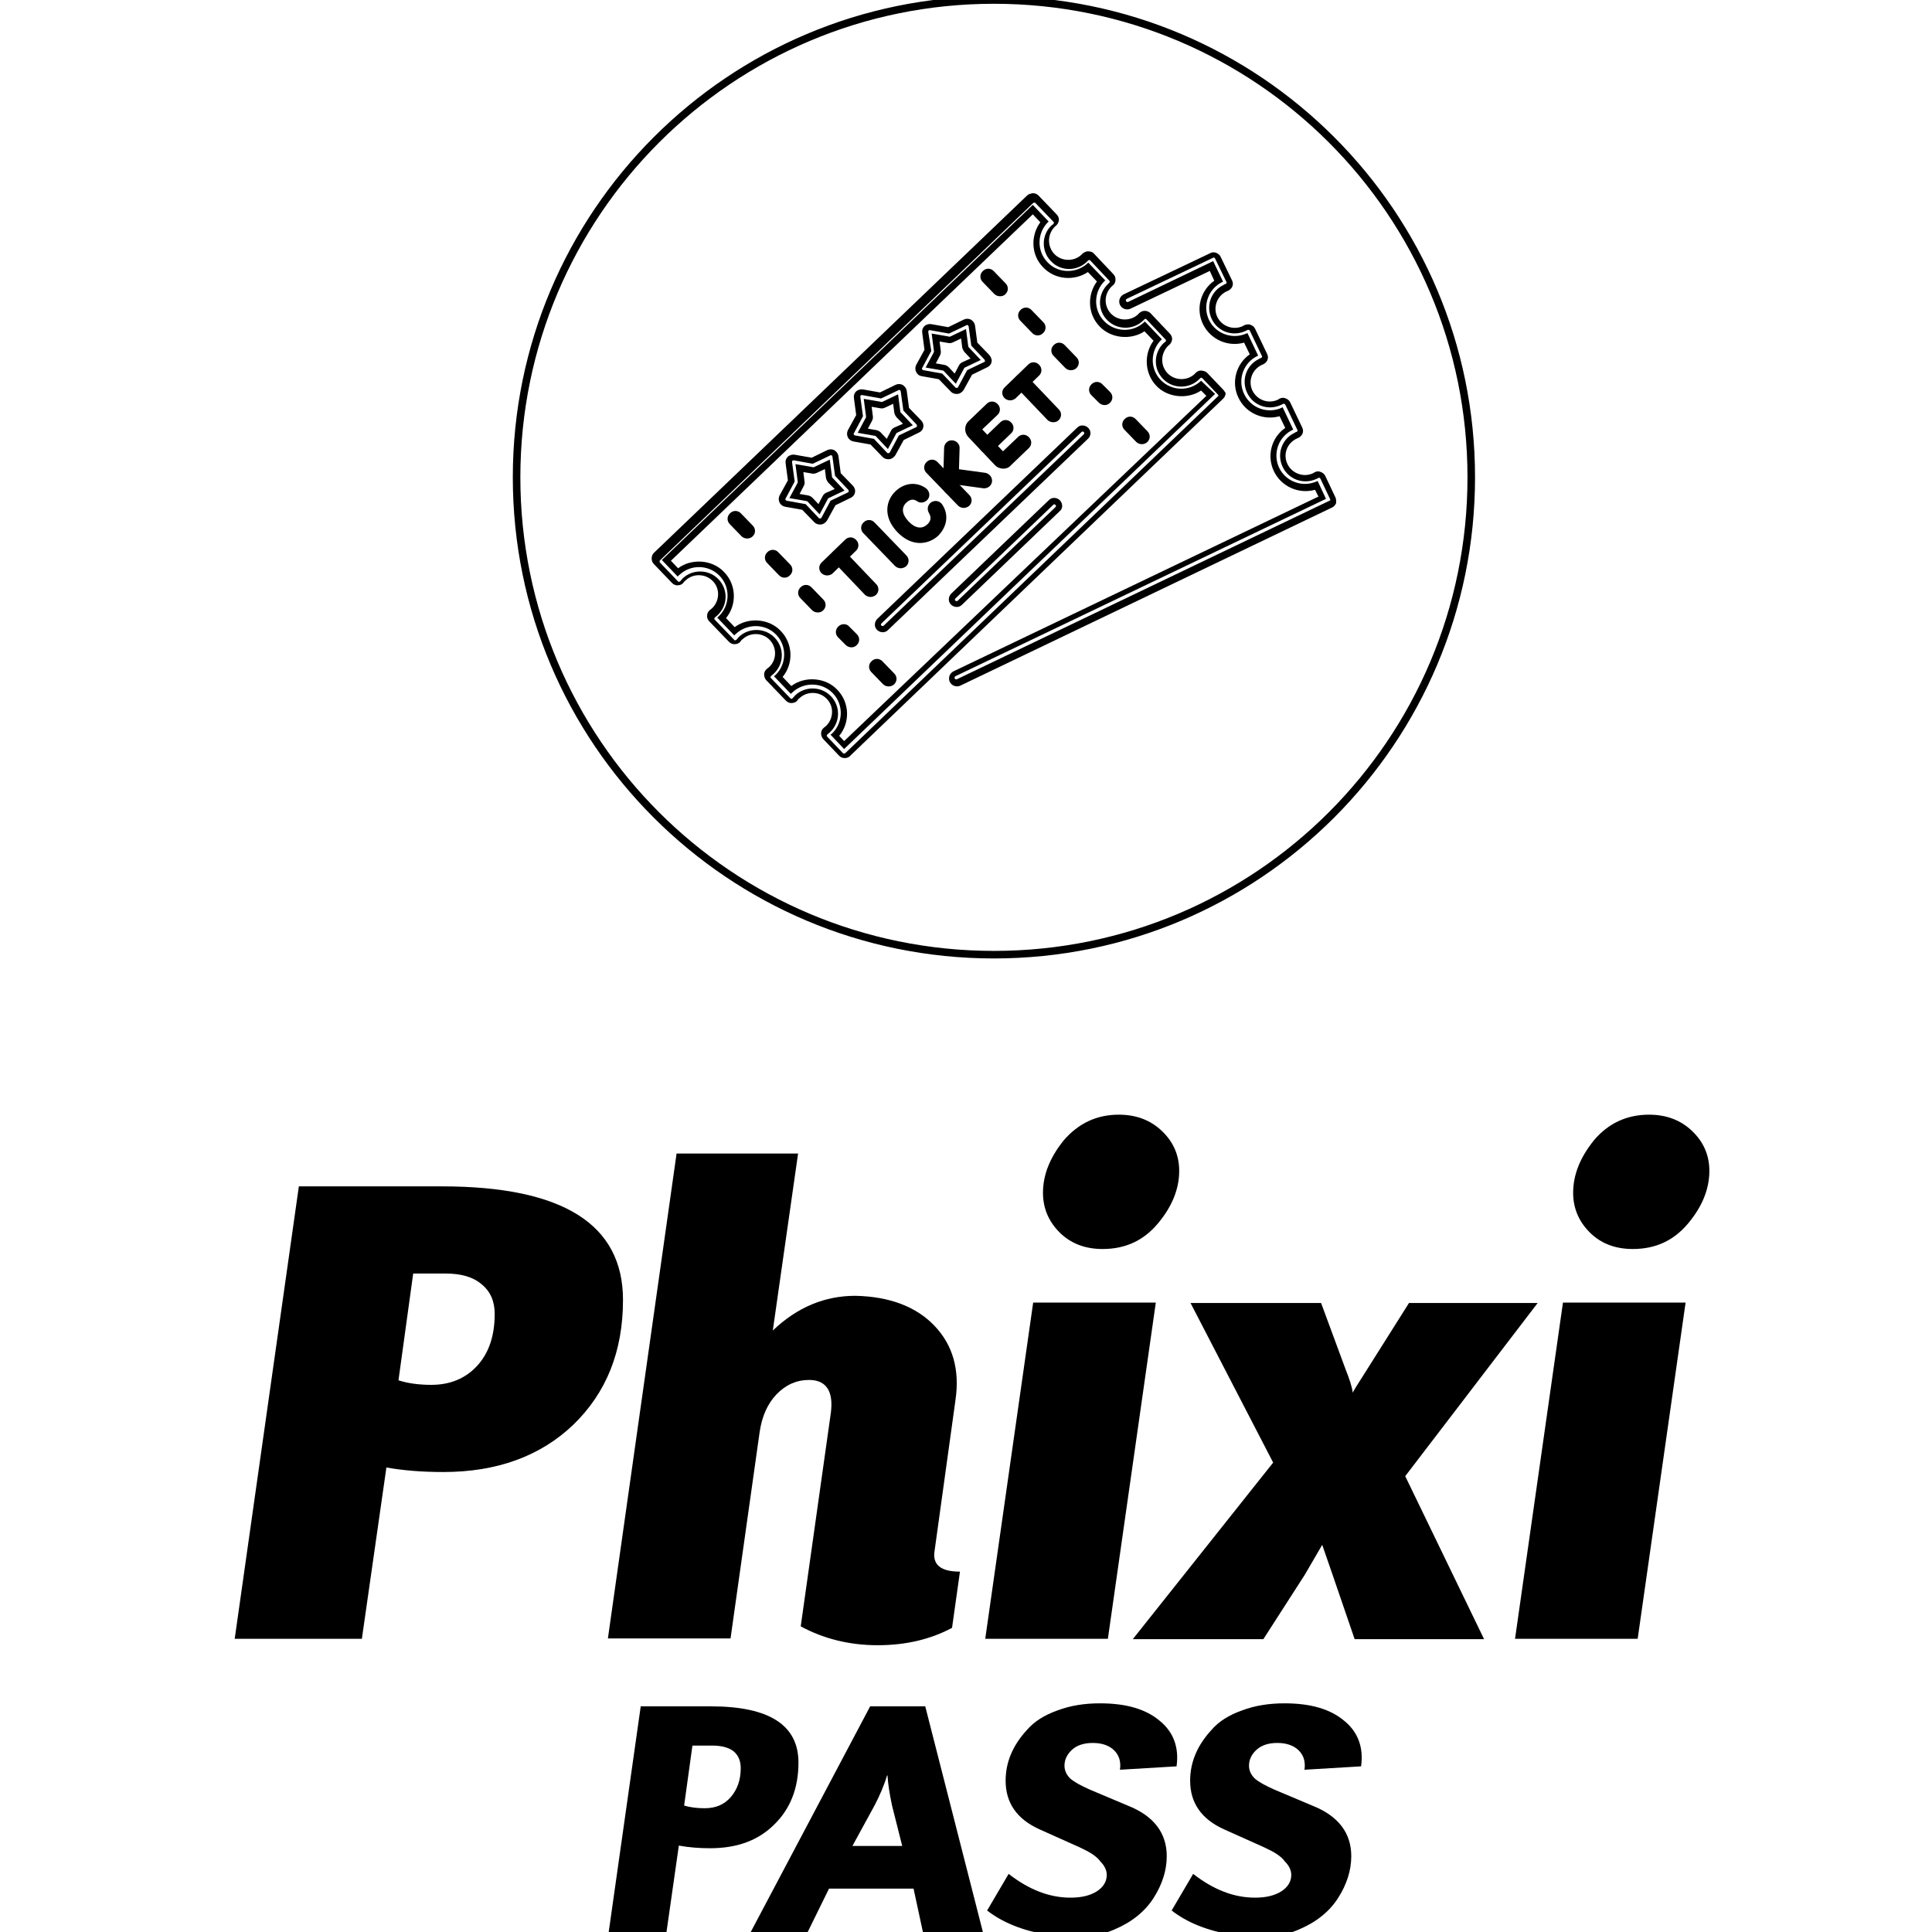 <?xml version="1.0" encoding="utf-8"?>
<!-- Generator: Adobe Illustrator 18.0.0, SVG Export Plug-In . SVG Version: 6.00 Build 0)  -->
<!DOCTYPE svg PUBLIC "-//W3C//DTD SVG 1.1//EN" "http://www.w3.org/Graphics/SVG/1.1/DTD/svg11.dtd">
<svg version="1.1" id="Capa_1" xmlns="http://www.w3.org/2000/svg" xmlns:xlink="http://www.w3.org/1999/xlink" x="0px" y="0px"
	 viewBox="0 0 512 512" enable-background="new 0 0 512 512" xml:space="preserve">
<g>
	<path fill="none" stroke="#000000" stroke-width="2" stroke-miterlimit="10" d="M389.9,126.5c0,69.9-56.6,126.5-126.5,126.5
		c-69.9,0-126.5-56.6-126.5-126.5C136.9,56.6,193.6,0,263.4,0C333.3,0,389.9,56.6,389.9,126.5"/>
	<g>
		<g>
			<g>
				<path d="M243.8,143.9c-1.9,0-4-0.8-6-2.9c-3.9-4.1-3-8.4-0.5-10.8c2.4-2.3,5.6-2.6,8.1-0.8c0.9,0.7,1.2,2,0.5,2.9
					c-0.7,0.9-2,1.2-2.9,0.5c-1.1-0.8-2.2-0.2-2.8,0.4c-1.4,1.3-1.2,3.1,0.6,5c1.7,1.8,3.5,2.1,4.9,0.8c0.6-0.5,1.4-1.6,0.5-3
					c-0.6-1-0.4-2.2,0.6-2.9c1-0.6,2.2-0.4,2.9,0.6c1.8,2.7,1.3,5.9-1.1,8.3C247.4,143.1,245.7,143.9,243.8,143.9z"/>
			</g>
		</g>
		<g>
			<g>
				<path d="M265.9,124.2c-0.8,0-1.6-0.3-2.2-0.9l-7.1-7.5c-1.1-1.2-1.1-3.1,0.1-4.2l4.8-4.6c0.8-0.8,2.1-0.8,2.9,0.1
					c0.8,0.8,0.8,2.1-0.1,2.9l-4,3.8l5.5,5.8l4-3.8c0.8-0.8,2.1-0.8,2.9,0.1c0.8,0.8,0.8,2.1-0.1,2.9l-4.8,4.6
					C267.4,123.9,266.7,124.2,265.9,124.2z"/>
			</g>
			<g>
				<path d="M261.6,120.1c-0.5,0-1.1-0.2-1.5-0.6c-0.8-0.8-0.8-2.1,0.1-2.9l4.9-4.7c0.8-0.8,2.1-0.8,2.9,0.1
					c0.8,0.8,0.8,2.1-0.1,2.9l-4.9,4.7C262.6,119.9,262.1,120.1,261.6,120.1z"/>
			</g>
		</g>
		<g>
			<g>
				<path d="M238.7,150.6c-0.5,0-1.1-0.2-1.5-0.6l-8.4-8.7c-0.8-0.8-0.8-2.1,0.1-2.9c0.8-0.8,2.1-0.8,2.9,0.1l8.4,8.7
					c0.8,0.8,0.8,2.1-0.1,2.9C239.7,150.4,239.2,150.6,238.7,150.6z"/>
			</g>
		</g>
		<g>
			<g>
				<path d="M255.4,134.6c-0.5,0-1.1-0.2-1.5-0.6l-8.4-8.7c-0.8-0.8-0.8-2.1,0.1-2.9c0.8-0.8,2.1-0.8,2.9,0.1l8.4,8.7
					c0.8,0.8,0.8,2.1-0.1,2.9C256.4,134.4,255.9,134.6,255.4,134.6z"/>
			</g>
			<g>
				<path d="M252,131.1C252,131.1,252,131.1,252,131.1c-1.2,0-2.1-1-2.1-2.1l0.3-10.3c0-1.1,1-2.1,2.1-2c1.1,0,2.1,1,2,2.1
					l-0.3,10.3C254.1,130.2,253.2,131.1,252,131.1z"/>
			</g>
			<g>
				<path d="M260.9,129.4c-0.1,0-0.2,0-0.3,0l-8.8-1.2c-1.1-0.2-1.9-1.2-1.8-2.3c0.2-1.1,1.2-1.9,2.3-1.8l8.8,1.2
					c1.1,0.2,1.9,1.2,1.8,2.3C262.8,128.6,261.9,129.4,260.9,129.4z"/>
			</g>
		</g>
		<g>
			<g>
				<path d="M230.7,158.2c-0.5,0-1.1-0.2-1.5-0.6l-8.3-8.7c-0.8-0.8-0.8-2.1,0.1-2.9c0.8-0.8,2.1-0.8,2.9,0.1l8.3,8.7
					c0.8,0.8,0.8,2.1-0.1,2.9C231.7,158,231.2,158.2,230.7,158.2z"/>
			</g>
			<g>
				<path d="M219.2,152.5c-0.5,0-1.1-0.2-1.5-0.6c-0.8-0.8-0.8-2.1,0.1-2.9l6.2-6c0.8-0.8,2.1-0.8,2.9,0.1c0.8,0.8,0.8,2.1-0.1,2.9
					l-6.2,6C220.3,152.3,219.7,152.5,219.2,152.5z"/>
			</g>
		</g>
		<g>
			<g>
				<path d="M279.1,111.9c-0.5,0-1.1-0.2-1.5-0.6l-8.3-8.7c-0.8-0.8-0.8-2.1,0.1-2.9c0.8-0.8,2.1-0.8,2.9,0.1l8.3,8.7
					c0.8,0.8,0.8,2.1-0.1,2.9C280.2,111.7,279.7,111.9,279.1,111.9z"/>
			</g>
			<g>
				<path d="M267.7,106.1c-0.5,0-1.1-0.2-1.5-0.6c-0.8-0.8-0.8-2.1,0.1-2.9l6.2-6c0.8-0.8,2.1-0.8,2.9,0.1c0.8,0.8,0.8,2.1-0.1,2.9
					l-6.2,6C268.7,105.9,268.2,106.1,267.7,106.1z"/>
			</g>
		</g>
		<g>
			<path d="M263.5,77.9l-3.1-3.2c-0.8-0.8-0.8-2.1,0.1-2.9c0.8-0.8,2.1-0.8,2.9,0.1l3.1,3.2c0.8,0.8,0.8,2.1-0.1,2.9
				C265.7,78.7,264.3,78.7,263.5,77.9z"/>
		</g>
		<g>
			<path d="M273.5,88.2l-3.1-3.2c-0.8-0.8-0.8-2.1,0.1-2.9c0.8-0.8,2.1-0.8,2.9,0.1l3.1,3.2c0.8,0.8,0.8,2.1-0.1,2.9
				C275.6,89.1,274.3,89.1,273.5,88.2z"/>
		</g>
		<g>
			<path d="M282.3,97.5l-3.1-3.2c-0.8-0.8-0.8-2.1,0.1-2.9c0.8-0.8,2.1-0.8,2.9,0.1l3.1,3.2c0.8,0.8,0.8,2.1-0.1,2.9
				C284.4,98.3,283.1,98.3,282.3,97.5z"/>
		</g>
		<g>
			<path d="M291.2,106.7l-2-2c-0.8-0.8-0.8-2.1,0.1-2.9c0.8-0.8,2.1-0.8,2.9,0.1l2,2c0.8,0.8,0.8,2.1-0.1,2.9
				C293.3,107.6,292,107.5,291.2,106.7z"/>
		</g>
		<g>
			<path d="M301.1,117.1l-3.1-3.2c-0.8-0.8-0.8-2.1,0.1-2.9c0.8-0.8,2.1-0.8,2.9,0.1l3.1,3.2c0.8,0.8,0.8,2.1-0.1,2.9
				C303.2,117.9,301.9,117.9,301.1,117.1z"/>
		</g>
		<g>
			<path d="M196.5,142.1l-3.1-3.2c-0.8-0.8-0.8-2.1,0.1-2.9c0.8-0.8,2.1-0.8,2.9,0.1l3.1,3.2c0.8,0.8,0.8,2.1-0.1,2.9
				C198.6,142.9,197.3,142.9,196.5,142.1z"/>
		</g>
		<g>
			<path d="M206.4,152.4l-3.1-3.2c-0.8-0.8-0.8-2.1,0.1-2.9c0.8-0.8,2.1-0.8,2.9,0.1l3.1,3.2c0.8,0.8,0.8,2.1-0.1,2.9
				C208.5,153.3,207.2,153.3,206.4,152.4z"/>
		</g>
		<g>
			<path d="M215.2,161.7l-3.1-3.2c-0.8-0.8-0.8-2.1,0.1-2.9c0.8-0.8,2.1-0.8,2.9,0.1l3.1,3.2c0.8,0.8,0.8,2.1-0.1,2.9
				C217.4,162.5,216,162.5,215.2,161.7z"/>
		</g>
		<g>
			<path d="M224.1,170.9l-2-2c-0.8-0.8-0.8-2.1,0.1-2.9c0.8-0.8,2.2-0.8,2.9,0.1l2,2c0.8,0.8,0.8,2.1-0.1,2.9
				C226.2,171.8,224.9,171.7,224.1,170.9z"/>
		</g>
		<g>
			<path d="M234,181.3l-3.1-3.2c-0.8-0.8-0.8-2.1,0.1-2.9c0.8-0.8,2.1-0.8,2.9,0.1l3.1,3.2c0.8,0.8,0.8,2.1-0.1,2.9
				C236.1,182.1,234.8,182.1,234,181.3z"/>
		</g>
		<g>
			<path d="M324.1,103.2l-4.2-4.4c-0.4-0.4-1.1-0.6-1.7-0.6c-0.6,0-1.2,0.4-1.6,0.9c-2,1.9-5.3,1.8-7.2-0.2c-1.9-2-1.9-5.2,0.2-7.3
				c0.5-0.3,0.9-0.9,1-1.5c0.1-0.6-0.1-1.2-0.6-1.7l-5.1-5.4c-0.4-0.4-1.1-0.7-1.7-0.6c-0.6,0-1.2,0.4-1.6,0.9
				c-2,1.9-5.3,1.8-7.2-0.2c-1.8-1.9-2-5.1,0.3-7.3c0.5-0.3,0.9-0.9,0.9-1.5c0.1-0.6-0.1-1.2-0.6-1.7l-5.1-5.4
				c-0.4-0.5-1.1-0.6-1.7-0.6c-0.6,0.1-1.2,0.4-1.6,0.9c-2,1.9-5.3,1.8-7.2-0.2c-1.8-1.9-2-5.1,0.2-7.3c0.5-0.3,0.9-0.9,1-1.5
				c0.1-0.6-0.1-1.2-0.6-1.7l-4.8-5c-0.4-0.4-0.9-0.6-1.5-0.6c-0.5,0.1-1.1,0.2-1.5,0.6l-98.9,94.7c-0.4,0.4-0.6,0.9-0.6,1.5
				c0,0.6,0.2,1.1,0.6,1.5l4.8,5c0.4,0.4,1,0.7,1.6,0.6c0.6,0,1.2-0.3,1.5-0.8c0.1-0.2,0.3-0.3,0.5-0.5c2-1.9,5.3-1.8,7.2,0.2
				c2,2,1.8,5.3-0.2,7.2c-0.2,0.2-0.4,0.3-0.5,0.4c-0.5,0.4-0.8,0.9-0.8,1.5c-0.1,0.6,0.2,1.2,0.6,1.6l5.2,5.4
				c0.4,0.4,1,0.7,1.6,0.6c0.6,0,1.2-0.3,1.5-0.8c0.1-0.2,0.3-0.4,0.5-0.5c2-1.9,5.3-1.8,7.2,0.2c1.9,2,1.9,5.3-0.2,7.2
				c-0.2,0.2-0.4,0.3-0.5,0.4c-0.5,0.4-0.8,0.9-0.8,1.5c0,0.6,0.2,1.2,0.6,1.6l5.2,5.4c0.4,0.4,1,0.7,1.6,0.6c0.6,0,1.2-0.3,1.5-0.8
				c0.1-0.2,0.3-0.4,0.5-0.5c2-1.9,5.3-1.8,7.2,0.2c2,2,1.8,5.3-0.2,7.2c-0.2,0.2-0.4,0.3-0.5,0.4c-0.5,0.4-0.8,0.9-0.8,1.5
				c0,0.6,0.2,1.2,0.6,1.6l4.2,4.4c0.4,0.4,0.9,0.6,1.5,0.6c0,0,0,0,0,0c0.5,0,1.1-0.2,1.4-0.6l98.9-94.7c0.4-0.4,0.6-0.9,0.6-1.5
				C324.7,104.1,324.5,103.6,324.1,103.2z M322.9,104.9L224,199.6c-0.1,0.1-0.2,0.1-0.3,0.1c0,0,0,0,0,0c-0.1,0-0.2,0-0.3-0.1
				l-4.2-4.4c-0.1-0.1-0.1-0.2-0.1-0.3c0-0.1,0.1-0.2,0.2-0.3c0.2-0.2,0.5-0.4,0.7-0.6c2.7-2.6,2.8-6.8,0.2-9.5
				c-2.6-2.7-6.9-2.7-9.5-0.2c-0.2,0.2-0.4,0.5-0.6,0.7c-0.1,0.1-0.2,0.1-0.3,0.2c-0.1,0-0.2,0-0.3-0.1l-5.2-5.4
				c-0.1-0.1-0.1-0.2-0.1-0.3c0-0.1,0.1-0.2,0.2-0.3c0.2-0.2,0.5-0.4,0.7-0.6c2.7-2.6,2.8-6.8,0.2-9.5c-2.6-2.7-6.9-2.7-9.5-0.2
				c-0.2,0.2-0.4,0.5-0.6,0.7c-0.1,0.1-0.2,0.1-0.3,0.2c-0.1,0-0.2,0-0.3-0.1l-5.2-5.4c-0.1-0.1-0.1-0.2-0.1-0.3
				c0-0.1,0.1-0.2,0.2-0.3c0.2-0.2,0.5-0.4,0.7-0.6c2.7-2.6,2.8-6.8,0.2-9.5c-2.6-2.7-6.9-2.7-9.5-0.2c-0.2,0.2-0.4,0.5-0.6,0.7
				c-0.1,0.1-0.2,0.1-0.3,0.2c-0.1,0-0.2,0-0.3-0.1l-4.8-5c-0.1-0.1-0.1-0.2-0.1-0.3c0-0.1,0-0.2,0.1-0.3l98.9-94.7
				c0.1-0.1,0.2-0.1,0.3-0.1c0.1,0,0.2,0,0.3,0.1l4.8,5c0.1,0.1,0.1,0.2,0.1,0.3c0,0.1-0.1,0.2-0.2,0.3c-0.1,0.1-0.2,0.2-0.4,0.3
				c-2.7,2.5-2.8,6.8-0.2,9.5c2.6,2.8,6.9,2.7,9.5,0.2c0.1-0.1,0.2-0.2,0.3-0.3c0.1-0.1,0.2-0.2,0.3-0.2c0.1,0,0.2,0,0.3,0.1
				l5.1,5.4c0.1,0.1,0.1,0.2,0.1,0.3c0,0.1-0.1,0.2-0.2,0.3c-0.1,0.1-0.2,0.2-0.3,0.3c-2.7,2.6-2.8,6.9-0.2,9.5
				c2.6,2.7,6.9,2.7,9.5,0.2c0.1-0.1,0.2-0.2,0.3-0.3c0.1-0.1,0.2-0.2,0.3-0.2c0.1,0,0.2,0,0.3,0.1l5.1,5.4c0.1,0.1,0.1,0.2,0.1,0.3
				c0,0.1-0.1,0.2-0.2,0.3c-0.1,0.1-0.2,0.2-0.4,0.3c-2.7,2.6-2.8,6.8-0.2,9.5c2.6,2.7,6.9,2.7,9.5,0.2c0.1-0.1,0.2-0.2,0.3-0.3
				c0.1-0.1,0.2-0.2,0.3-0.2c0.1,0,0.2,0,0.3,0.1l4.2,4.4c0.1,0.1,0.1,0.2,0.1,0.3C323,104.8,322.9,104.9,322.9,104.9z"/>
			<path d="M318.3,100.9c-3,2.9-7.8,2.8-10.7-0.2c-2.9-3-2.8-7.8,0.2-10.7c0,0,0.1-0.1,0.1-0.1l-4.5-4.7c0,0-0.1,0.1-0.1,0.1
				c-3,2.9-7.8,2.8-10.7-0.2c-2.9-3-2.8-7.8,0.2-10.7c0,0,0.1-0.1,0.1-0.1l-4.5-4.7c0,0-0.1,0.1-0.1,0.1c-2.9,2.8-7.8,2.9-10.7-0.2
				c-2.9-3-2.8-7.8,0.2-10.7c0,0,0.1-0.1,0.1-0.1l-4.2-4.4l-98.3,94.1l4.2,4.4c0.1-0.1,0.2-0.3,0.4-0.4c3-2.9,7.8-2.8,10.7,0.2
				c2.9,3,2.8,7.8-0.2,10.7c-0.1,0.1-0.3,0.2-0.4,0.4l4.5,4.7c0.1-0.1,0.2-0.3,0.4-0.4c3-2.8,7.8-2.8,10.7,0.2
				c2.9,3,2.8,7.8-0.2,10.7c-0.1,0.1-0.3,0.2-0.4,0.3l4.5,4.7c0.1-0.1,0.2-0.3,0.4-0.4c2.9-2.8,7.8-2.8,10.7,0.2
				c2.9,3,2.8,7.8-0.2,10.7c-0.1,0.1-0.3,0.2-0.4,0.3l3.6,3.8l98.3-94.1L318.3,100.9C318.4,100.9,318.3,100.9,318.3,100.9z
				 M223.7,196.4l-1.3-1.4c2.9-3.5,2.8-8.8-0.5-12.2c-3.1-3.3-8.6-3.7-12.2-1l-2.3-2.4c2.9-3.5,2.8-8.8-0.5-12.2
				c-3.1-3.3-8.6-3.7-12.2-1l-2.3-2.4c2.9-3.5,2.8-8.8-0.5-12.2c-3.1-3.3-8.6-3.7-12.2-1l-1.9-2l95.9-91.8l2,2.1
				c-2.6,3.5-2.5,8.6,0.7,11.9c3.2,3.4,8.3,3.7,11.9,1.3l2.4,2.5c-2.6,3.5-2.5,8.6,0.7,11.9c3,3.2,8.3,3.7,11.9,1.3l2.4,2.5
				c-2.6,3.5-2.4,8.6,0.7,11.9c3,3.2,8.3,3.7,11.9,1.3l1.4,1.4L223.7,196.4z"/>
		</g>
		<g>
			<path d="M220.5,126.4l-0.6-4.6l-4.2,2c-0.1,0-0.2,0.1-0.3,0l-4.6-0.8l0.6,4.6c0,0.1,0,0.2,0,0.3l-2.2,4.1l4.6,0.8
				c0.1,0,0.2,0.1,0.2,0.1l3.2,3.4l2.2-4.1c0-0.1,0.1-0.1,0.2-0.2l4.2-2l-3.2-3.4C220.5,126.6,220.5,126.5,220.5,126.4z
				 M218.9,130.6c-0.4,0.2-0.7,0.5-0.9,0.9l-1.1,2.1l-1.6-1.7c-0.3-0.3-0.7-0.5-1.1-0.6l-2.3-0.4l1.1-2.1c0.2-0.4,0.3-0.8,0.2-1.3
				l-0.3-2.4l2.3,0.4c0.4,0.1,0.9,0,1.3-0.2l2.1-1l0.3,2.4c0.1,0.4,0.3,0.8,0.6,1.2l1.7,1.7L218.9,130.6z"/>
			<path d="M226,128.7l-3.2-3.3l-0.6-4.5c-0.1-0.7-0.5-1.2-1.1-1.6c-0.6-0.3-1.3-0.3-1.9,0l-4.1,2l-4.5-0.8
				c-0.6-0.1-1.3,0.1-1.8,0.5c-0.5,0.5-0.7,1.1-0.6,1.8l0.6,4.5l-2.2,4c-0.3,0.6-0.3,1.3,0,1.9c0.3,0.6,0.9,1,1.5,1.1l4.5,0.8
				l3.2,3.3c0.4,0.4,0.9,0.6,1.5,0.6c0.1,0,0.2,0,0.3,0c0.7-0.1,1.2-0.5,1.6-1.1l2.2-4l4.1-2c0.6-0.3,1-0.8,1.1-1.5
				C226.7,129.9,226.5,129.2,226,128.7z M224.7,130.5l-4.6,2.2l-2.4,4.5c-0.1,0.1-0.2,0.2-0.3,0.2c0,0,0,0-0.1,0
				c-0.1,0-0.2,0-0.3-0.1l-3.5-3.7l-5-0.9c-0.1,0-0.2-0.1-0.3-0.2c-0.1-0.1-0.1-0.3,0-0.4l2.4-4.5l-0.7-5.1c0-0.1,0-0.3,0.1-0.4
				c0.1-0.1,0.2-0.1,0.4-0.1l5,0.9l4.6-2.2c0.1-0.1,0.3-0.1,0.4,0c0.1,0.1,0.2,0.2,0.2,0.3l0.7,5.1l3.5,3.7c0.1,0.1,0.1,0.2,0.1,0.4
				C224.9,130.4,224.8,130.5,224.7,130.5z"/>
		</g>
		<g>
			<path d="M244.1,111.4l-3.2-3.3l-0.6-4.5c-0.1-0.7-0.5-1.2-1.1-1.6c-0.6-0.3-1.3-0.3-1.9,0l-4.1,2l-4.5-0.8
				c-0.7-0.1-1.3,0.1-1.8,0.5c-0.5,0.5-0.7,1.1-0.6,1.8l0.6,4.5l-2.2,4c-0.3,0.6-0.3,1.3,0,1.9c0.3,0.6,0.9,1,1.5,1.1l4.5,0.8
				l3.2,3.3c0.4,0.4,0.9,0.6,1.5,0.6c0.1,0,0.2,0,0.3,0c0.7-0.1,1.2-0.5,1.6-1.1l2.2-4l4.1-2c0.6-0.3,1-0.8,1.1-1.5
				C244.8,112.6,244.6,111.9,244.1,111.4z M242.8,113.2l-4.6,2.2l-2.4,4.5c-0.1,0.1-0.2,0.2-0.3,0.2c0,0,0,0-0.1,0
				c-0.1,0-0.2,0-0.3-0.1l-3.5-3.7l-5-0.9c-0.1,0-0.2-0.1-0.3-0.2c-0.1-0.1-0.1-0.3,0-0.4l2.4-4.5l-0.7-5.1c0-0.1,0-0.3,0.1-0.4
				c0.1-0.1,0.2-0.1,0.4-0.1l5,0.9l4.6-2.2c0.1-0.1,0.3-0.1,0.4,0c0.1,0.1,0.2,0.2,0.2,0.3l0.7,5.1l3.5,3.7c0.1,0.1,0.1,0.2,0.1,0.4
				C243,113.1,242.9,113.2,242.8,113.2z"/>
			<path d="M238.6,109.1l-0.6-4.6l-4.2,2c-0.1,0-0.2,0.1-0.3,0l-4.6-0.8l0.6,4.6c0,0.1,0,0.2,0,0.3l-2.2,4.1l4.6,0.8
				c0.1,0,0.2,0.1,0.2,0.1l3.2,3.4l2.2-4.1c0-0.1,0.1-0.1,0.2-0.2l4.2-2l-3.2-3.4C238.6,109.3,238.6,109.2,238.6,109.1z M237,113.3
				c-0.4,0.2-0.7,0.5-0.9,0.9l-1.1,2.1l-1.6-1.7c-0.3-0.3-0.7-0.5-1.1-0.6l-2.3-0.4l1.1-2.1c0.2-0.4,0.3-0.8,0.2-1.3l-0.3-2.4
				l2.3,0.4c0.4,0.1,0.9,0,1.3-0.2l2.1-1l0.3,2.4c0.1,0.4,0.3,0.8,0.6,1.2l1.7,1.7L237,113.3z"/>
		</g>
		<g>
			<path d="M256.6,91.8l-0.6-4.6l-4.2,2c-0.1,0-0.2,0.1-0.3,0l-4.6-0.8l0.6,4.6c0,0.1,0,0.2,0,0.3l-2.2,4.1l4.6,0.8
				c0.1,0,0.2,0.1,0.2,0.1l3.2,3.4l2.2-4.1c0-0.1,0.1-0.1,0.2-0.2l4.2-2l-3.2-3.4C256.7,92,256.6,91.9,256.6,91.8z M255,96
				c-0.4,0.2-0.7,0.5-0.9,0.9L253,99l-1.6-1.7c-0.3-0.3-0.7-0.5-1.1-0.6l-2.3-0.4l1.1-2.1c0.2-0.4,0.3-0.8,0.2-1.3l-0.3-2.4l2.3,0.4
				c0.4,0.1,0.9,0,1.3-0.2l2.1-1l0.3,2.4c0.1,0.4,0.3,0.8,0.6,1.2l1.6,1.7L255,96z"/>
			<path d="M262.2,94.1l-3.2-3.3l-0.6-4.5c-0.1-0.7-0.5-1.2-1.1-1.6c-0.6-0.3-1.3-0.3-1.9,0l-4.1,2l-4.5-0.8
				c-0.7-0.1-1.3,0.1-1.8,0.5c-0.5,0.5-0.7,1.1-0.6,1.8l0.6,4.5l-2.2,4c-0.3,0.6-0.3,1.3,0,1.9c0.3,0.6,0.8,1,1.5,1.1l4.5,0.8
				l3.2,3.3c0.4,0.4,0.9,0.6,1.5,0.6c0.1,0,0.2,0,0.3,0c0.7-0.1,1.2-0.5,1.6-1.1l2.2-4l4.1-2c0.6-0.3,1-0.8,1.1-1.5
				C262.9,95.3,262.6,94.6,262.2,94.1z M260.9,95.9l-4.6,2.2l-2.4,4.5c-0.1,0.1-0.2,0.2-0.3,0.2c0,0,0,0-0.1,0c-0.1,0-0.2,0-0.3-0.1
				l-3.5-3.7l-5-0.9c-0.1,0-0.2-0.1-0.3-0.2c-0.1-0.1-0.1-0.3,0-0.4l2.4-4.5L246,88c0-0.1,0-0.3,0.1-0.4c0.1-0.1,0.2-0.1,0.4-0.1
				l5,0.9l4.6-2.2c0.1-0.1,0.3-0.1,0.4,0c0.1,0.1,0.2,0.2,0.2,0.3l0.7,5.1l3.5,3.7c0.1,0.1,0.1,0.2,0.1,0.4
				C261.1,95.8,261,95.9,260.9,95.9z"/>
		</g>
		<path d="M288.4,113.4c-0.8-0.8-2.1-0.9-2.9-0.1l-53,50.7c-0.8,0.8-0.9,2.1-0.1,2.9c0.8,0.8,2.1,0.9,2.9,0.1l53-50.7
			C289.2,115.5,289.2,114.2,288.4,113.4z M287.2,115.1l-53,50.7c-0.2,0.2-0.4,0.1-0.6,0c-0.2-0.2-0.2-0.4,0-0.6l53-50.7
			c0.2-0.2,0.4-0.2,0.6,0C287.4,114.7,287.4,114.9,287.2,115.1z"/>
		<path d="M280.9,132.6c-0.8-0.8-2.1-0.9-2.9-0.1l-25.9,24.8c-0.8,0.8-0.9,2.1-0.1,2.9c0.8,0.8,2.1,0.9,2.9,0.1l25.9-24.8
			C281.7,134.8,281.7,133.5,280.9,132.6z M279.7,134.4l-25.9,24.8c-0.2,0.2-0.4,0.1-0.6,0c-0.2-0.2-0.2-0.4,0-0.6l25.9-24.8
			c0.2-0.2,0.4-0.2,0.6,0C279.9,134,279.9,134.2,279.7,134.4z"/>
		<path d="M353.8,131.6l-2.6-5.5c-0.3-0.6-0.8-0.9-1.4-1.1c-0.6-0.2-1.3,0-1.8,0.4c-2.5,1.2-5.6,0.1-6.8-2.4
			c-1.2-2.4-0.3-5.5,2.5-6.8c0.6-0.2,1.1-0.6,1.4-1.1c0.3-0.6,0.3-1.2,0-1.8l-3.2-6.7c-0.3-0.6-0.8-0.9-1.4-1.1
			c-0.6-0.2-1.3,0-1.8,0.4c-2.5,1.2-5.5,0.2-6.8-2.4c-1.2-2.5-0.1-5.6,2.5-6.8c0.6-0.2,1.1-0.6,1.4-1.1c0.3-0.6,0.3-1.2,0-1.8
			l-3.2-6.7c-0.3-0.6-0.8-0.9-1.4-1.1c-0.6-0.1-1.3,0-1.8,0.4c-2.5,1.2-5.6,0.1-6.8-2.4c-1.2-2.5-0.1-5.6,2.5-6.8
			c0.6-0.2,1.1-0.6,1.4-1.1c0.3-0.6,0.3-1.2,0-1.8l-3-6.2c-0.2-0.5-0.7-0.9-1.2-1.1c-0.5-0.2-1.1-0.2-1.6,0.1l-22.9,10.9
			c-1,0.5-1.5,1.7-1,2.8c0.5,1,1.7,1.5,2.8,1l21-10l1.2,2.6c-3.6,2.5-5,7.4-3,11.5c2,4.1,6.6,6.1,10.9,4.9l1.5,3.1
			c-3.6,2.5-5,7.4-3,11.5c2,4.2,6.7,6.1,10.9,4.9l1.5,3.1c-3.6,2.5-5,7.3-3,11.5c2,4.1,6.6,6.1,10.9,4.9l0.9,1.8l-96.7,46.3
			c-1,0.5-1.5,1.7-1,2.8c0.5,1,1.7,1.5,2.8,1l98.5-47.2c0.5-0.2,0.9-0.7,1.1-1.2C354.1,132.6,354.1,132.1,353.8,131.6z M352.1,132.8
			L253.6,180c-0.2,0.1-0.5,0-0.6-0.2c-0.1-0.2,0-0.5,0.2-0.6l98.2-47l-2.2-4.7c0,0-0.1,0-0.1,0c-3.8,1.8-8.3,0.2-10.1-3.5
			c-1.8-3.8-0.2-8.3,3.6-10.1c0,0,0.1,0,0.1-0.1l-2.8-5.9c0,0-0.1,0-0.1,0.1c-3.8,1.8-8.3,0.2-10.1-3.6c-1.8-3.8-0.2-8.3,3.6-10.1
			c0,0,0.1,0,0.1-0.1l-2.8-5.9c0,0-0.1,0-0.1,0c-3.8,1.8-8.3,0.2-10.1-3.5c-1.8-3.8-0.2-8.3,3.6-10.1c0,0,0.1,0,0.1-0.1l-2.6-5.4
			l-22.5,10.8c-0.2,0.1-0.5,0-0.6-0.2c-0.1-0.2,0-0.5,0.2-0.6l22.9-10.9c0.1,0,0.2-0.1,0.3,0c0.1,0,0.2,0.1,0.2,0.2l3,6.2
			c0.1,0.1,0.1,0.2,0,0.4c-0.1,0.1-0.2,0.2-0.3,0.2c-0.2,0-0.3,0.1-0.4,0.2c-3.4,1.6-4.8,5.6-3.2,9c1.6,3.4,5.6,4.8,9,3.2
			c0.1-0.1,0.3-0.1,0.4-0.2c0.1-0.1,0.2-0.1,0.4-0.1c0.1,0,0.2,0.1,0.3,0.2l3.2,6.7c0.1,0.1,0.1,0.2,0,0.4c-0.1,0.1-0.2,0.2-0.3,0.2
			c-0.1,0-0.3,0.1-0.4,0.2c-3.4,1.6-4.8,5.6-3.2,9c1.6,3.4,5.6,4.8,9,3.2c0.2-0.1,0.3-0.1,0.4-0.2c0.1-0.1,0.2-0.1,0.4-0.1
			c0.1,0,0.2,0.1,0.3,0.2l3.2,6.7c0.1,0.1,0.1,0.2,0,0.4c-0.1,0.1-0.2,0.2-0.3,0.2c-0.1,0-0.3,0.1-0.4,0.2c-3.4,1.6-4.8,5.6-3.2,9
			c1.6,3.4,5.6,4.8,9,3.2c0.2-0.1,0.3-0.1,0.4-0.2c0.1-0.1,0.2-0.1,0.3-0.1c0.1,0,0.2,0.1,0.3,0.2l2.6,5.5c0,0.1,0.1,0.2,0,0.3
			C352.3,132.7,352.2,132.8,352.1,132.8z"/>
	</g>
</g>
<g>
	<g>
		<path d="M62.2,434.3l17-119.9h37.9c32,0,48,10,48,30.1c0,13.6-4.4,24.6-13.2,33.1c-8.7,8.3-20.2,12.5-34.4,12.5
			c-5.6,0-10.6-0.4-15.1-1.2l-6.5,45.4H62.2z M118.1,337.5h-8.6l-3.9,28.3c2.5,0.8,5.4,1.2,8.7,1.2c5,0,9.1-1.7,12.2-5.1
			c3.1-3.4,4.6-8,4.6-13.7c0-3.3-1.1-5.9-3.4-7.8C125.4,338.4,122.2,337.5,118.1,337.5z"/>
		<path d="M253.2,371.1l-5.5,39.7c-0.7,3.8,1.5,5.7,6.7,5.7l-2.1,14.9c-5.8,3.1-12.4,4.6-19.7,4.6c-7.5,0-14.3-1.7-20.4-5l8-56.7
			c0.7-5.7-1.3-8.6-5.8-8.6c-3.3,0-6.2,1.3-8.6,3.8c-2.4,2.5-3.9,5.9-4.5,10.1l-7.7,54.6h-32.5l18.2-128.5h32.2l-6.7,46.9
			c6.5-6.2,13.8-9.2,21.9-9.2c9.1,0.2,16.1,2.9,20.9,7.9C252.5,356.4,254.4,363,253.2,371.1z"/>
		<path d="M261.1,434.3l12.7-89.1h32.5l-12.7,89.1H261.1z M296.5,295.4c4.7,0,8.5,1.5,11.5,4.4c3,2.9,4.5,6.4,4.5,10.5
			c0,4.8-1.9,9.5-5.7,14c-3.8,4.5-8.6,6.7-14.6,6.7c-4.7,0-8.5-1.5-11.4-4.4c-2.9-2.9-4.4-6.4-4.4-10.5c0-4.7,1.8-9.3,5.5-13.9
			C285.8,297.7,290.6,295.4,296.5,295.4z"/>
		<path d="M362.3,362.9l11.1-17.6h34.1l-35.1,45.9l20.9,43.2h-34.3l-6-17.5l-2.6-7.5l-4.6,7.9l-11,17.1h-34.6l37.2-46.8l-21.9-42.3
			h34.6l6.5,17.6c1,2.5,1.7,4.6,1.9,6.2C358.5,368.9,359.8,366.8,362.3,362.9z"/>
		<path d="M401.5,434.3l12.7-89.1h32.5l-12.7,89.1H401.5z M437,295.4c4.7,0,8.5,1.5,11.5,4.4c3,2.9,4.5,6.4,4.5,10.5
			c0,4.8-1.9,9.5-5.7,14c-3.8,4.5-8.6,6.7-14.6,6.7c-4.7,0-8.5-1.5-11.4-4.4c-2.9-2.9-4.4-6.4-4.4-10.5c0-4.7,1.8-9.3,5.5-13.9
			C426.2,297.7,431.1,295.4,437,295.4z"/>
	</g>
	<g>
		<path d="M161.3,512.1l8.5-59.9h18.6c15.5,0,23.2,5,23.2,14.9c0,6.7-2.1,12.2-6.4,16.4c-4.2,4.2-9.8,6.3-17,6.3
			c-2.8,0-5.6-0.2-8.3-0.7l-3.3,23.1H161.3z M188.8,462.6h-5.3l-2.2,15.9c1.7,0.5,3.5,0.7,5.5,0.7c2.9,0,5.2-1,6.9-3
			c1.7-2,2.6-4.5,2.6-7.6c0-1.9-0.6-3.4-1.9-4.5C193.1,463.1,191.2,462.6,188.8,462.6z"/>
		<path d="M198.9,512.1l31.7-59.9h14.6l15.3,59.9h-15.9l-2.5-11.6h-22.4l-5.7,11.6H198.9z M225.9,489.2h13.2l-2.7-10.7
			c-0.7-3.3-1.1-6-1.2-8h-0.1c-0.8,2.6-1.9,5.2-3.3,7.9L225.9,489.2z"/>
		<path d="M286.2,489.6l-10.7-4.8c-6-2.7-9-7-9-12.9c0-4.9,1.9-9.4,5.7-13.5c1.9-2.2,4.6-3.9,8-5.1c3.4-1.3,7.2-1.9,11.3-1.9
			c6.9,0,12.1,1.5,15.8,4.6c3.7,3,5.2,7.1,4.5,12.1l-15,0.9c0.3-2.1-0.2-3.8-1.5-5.1c-1.3-1.3-3.2-2-5.7-2c-2.3,0-4.2,0.6-5.5,1.8
			c-1.3,1.2-2,2.6-2,4.2c0,1.3,0.5,2.4,1.5,3.4c1,0.9,2.8,1.9,5.3,3l10.2,4.3c6.7,2.7,10.1,7.2,10.1,13.3c0,3.8-1.2,7.5-3.5,11.1
			c-2.3,3.6-5.8,6.4-10.3,8.3c-4.7,2.1-10.5,2.5-17.4,1.5c-6.9-1.1-12.3-3.3-16.4-6.5l5.7-9.7c5.4,4.2,10.8,6.3,16.4,6.3
			c3,0,5.3-0.6,7-1.7c1.7-1.1,2.6-2.6,2.6-4.3c0-1.3-0.6-2.5-1.7-3.6C290.6,491.9,288.8,490.8,286.2,489.6z"/>
		<path d="M335.1,489.6l-10.7-4.8c-6-2.7-9-7-9-12.9c0-4.9,1.9-9.4,5.7-13.5c1.9-2.2,4.6-3.9,8-5.1c3.4-1.3,7.2-1.9,11.3-1.9
			c6.9,0,12.1,1.5,15.8,4.6c3.7,3,5.2,7.1,4.5,12.1l-15,0.9c0.3-2.1-0.2-3.8-1.5-5.1c-1.3-1.3-3.2-2-5.7-2c-2.3,0-4.2,0.6-5.5,1.8
			c-1.3,1.2-2,2.6-2,4.2c0,1.3,0.5,2.4,1.5,3.4c1,0.9,2.8,1.9,5.3,3l10.2,4.3c6.7,2.7,10.1,7.2,10.1,13.3c0,3.8-1.2,7.5-3.5,11.1
			c-2.3,3.6-5.8,6.4-10.3,8.3c-4.7,2.1-10.5,2.5-17.4,1.5c-6.9-1.1-12.3-3.3-16.4-6.5l5.7-9.7c5.4,4.2,10.8,6.3,16.4,6.3
			c3,0,5.3-0.6,7-1.7c1.7-1.1,2.6-2.6,2.6-4.3c0-1.3-0.6-2.5-1.7-3.6C339.5,491.9,337.7,490.8,335.1,489.6z"/>
	</g>
</g>
</svg>
